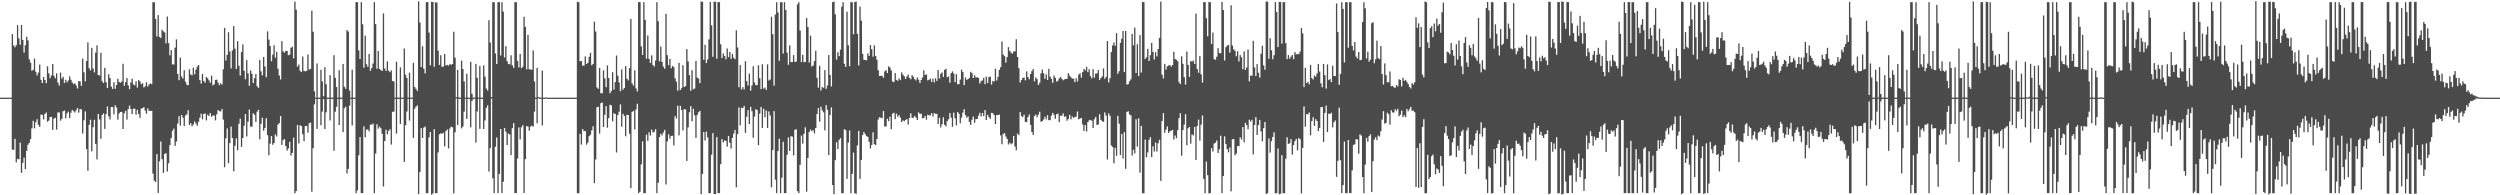 <?xml version="1.0" encoding="UTF-8"?>
<svg xmlns="http://www.w3.org/2000/svg" width="1920" height="150">
  <path d="M0 75.000h1v1.000H0zM1 75.000h1v1.000H1zM2 75.000h1v1.000H2zM3 75.000h1v1.000H3zM4 75.000h1v1.000H4zM5 75.000h1v1.000H5zM6 75.000h1v1.000H6zM7 75.000h1v1.000H7zM8 75.000h1v1.000H8zM9 26.236h1v88.668H9zM10 34.798h1v80.241H10zM11 36.294h1v70.341H11zM12 34.730h1v89.942H12zM13 19.321h1v102.699H13zM14 29.467h1v92.882H14zM15 34.370h1v75.131H15zM16 19.164h1v113.563H16zM17 30.694h1v94.398H17zM18 40.407h1v80.625H18zM19 34.777h1v95.018H19zM20 28.243h1v87.557H20zM21 31.041h1v80.119H21zM22 45.518h1v64.201H22zM23 48.073h1v58.757H23zM24 54.397h1v44.211H24zM25 53.587h1v39.204H25zM26 45.051h1v53.522H26zM27 55.083h1v38.860H27zM28 57.943h1v33.618H28zM29 55.753h1v40.105H29zM30 49.602h1v47.829H30zM31 61.281h1v26.700H31zM32 63.798h1v24.417H32zM33 59.116h1v32.511H33zM34 61.417h1v26.132H34zM35 63.876h1v22.474H35zM36 50.911h1v42.596H36zM37 56.307h1v36.327H37zM38 59.997h1v29.917H38zM39 57.910h1v31.827H39zM40 49.131h1v50.616H40zM41 58.283h1v32.779H41zM42 60.091h1v30.373H42zM43 56.334h1v43.257H43zM44 63.337h1v22.964H44zM45 65.683h1v20.670H45zM46 55.754h1v36.929H46zM47 60.408h1v30.810H47zM48 58.975h1v26.501H48zM49 63.758h1v21.141H49zM50 61.331h1v29.550H50zM51 63.212h1v23.938H51zM52 61.800h1v23.981H52zM53 58.683h1v31.989H53zM54 61.219h1v25.358H54zM55 63.264h1v21.139H55zM56 64.546h1v20.813H56zM57 64.004h1v22.374H57zM58 65.601h1v19.066H58zM59 68.003h1v14.943H59zM60 62.275h1v24.263H60zM61 62.510h1v21.178H61zM62 65.908h1v18.069H62zM63 45.080h1v57.480H63zM64 55.518h1v36.827H64zM65 62.477h1v23.007H65zM66 46.900h1v67.679H66zM67 32.506h1v98.684H67zM68 52.366h1v43.531H68zM69 54.135h1v37.830H69zM70 36.700h1v79.559H70zM71 52.660h1v45.047H71zM72 55.616h1v36.379H72zM73 40.341h1v70.159H73zM74 34.811h1v87.622H74zM75 57.623h1v29.905H75zM76 58.084h1v33.644H76zM77 40.483h1v66.103H77zM78 62.485h1v25.827H78zM79 63.729h1v23.356H79zM80 52.094h1v46.862H80zM81 63.074h1v24.589H81zM82 67.692h1v14.064H82zM83 57.060h1v32.278H83zM84 59.935h1v31.752H84zM85 66.575h1v15.664H85zM86 68.281h1v13.975H86zM87 63.128h1v24.718H87zM88 68.132h1v12.716H88zM89 65.265h1v17.309H89zM90 60.456h1v31.444H90zM91 62.927h1v24.220H91zM92 63.546h1v22.463H92zM93 62.599h1v23.336H93zM94 48.945h1v50.138H94zM95 65.892h1v21.136H95zM96 63.116h1v22.052H96zM97 59.927h1v31.901H97zM98 65.571h1v18.226H98zM99 68.526h1v12.538H99zM100 63.357h1v20.366H100zM101 60.419h1v27.131H101zM102 64.880h1v18.590H102zM103 65.595h1v17.862H103zM104 62.399h1v25.690H104zM105 67.269h1v17.119H105zM106 61.488h1v26.033H106zM107 62.513h1v27.964H107zM108 64.661h1v18.720H108zM109 63.917h1v19.146H109zM110 67.123h1v15.136H110zM111 66.312h1v18.596H111zM112 63.104h1v24.230H112zM113 66.456h1v16.789H113zM114 64.935h1v20.204H114zM115 64.034h1v21.057H115zM116 64.628h1v20.575H116zM117 1.702h1v131.663H117zM118 1.705h1v137.023H118zM119 14.544h1v125.157H119zM120 27.999h1v90.333H120zM121 11.635h1v136.539H121zM122 28.326h1v95.531H122zM123 29.124h1v79.593H123zM124 22.817h1v99.439H124zM125 24.108h1v108.632H125zM126 24.945h1v93.218H126zM127 33.295h1v84.436H127zM128 12.689h1v119.050H128zM129 33.128h1v92.235H129zM130 42.478h1v69.009H130zM131 38.470h1v67.559H131zM132 49.401h1v51.034H132zM133 49.578h1v49.203H133zM134 36.626h1v75.428H134zM135 30.223h1v78.475H135zM136 56.714h1v38.242H136zM137 61.589h1v27.655H137zM138 44.240h1v52.294H138zM139 58.770h1v29.534H139zM140 60.315h1v30.128H140zM141 53.937h1v42.885H141zM142 62.749h1v25.999H142zM143 65.098h1v22.718H143zM144 65.499h1v19.144H144zM145 53.208h1v42.838H145zM146 57.168h1v37.446H146zM147 57.848h1v39.211H147zM148 51.879h1v43.784H148zM149 57.016h1v36.246H149zM150 53.431h1v41.475H150zM151 51.128h1v45.436H151zM152 49.940h1v43.621H152zM153 61.486h1v28.942H153zM154 64.229h1v23.083H154zM155 56.904h1v34.719H155zM156 62.191h1v25.348H156zM157 63.542h1v23.549H157zM158 59.110h1v33.341H158zM159 60.104h1v27.951H159zM160 61.675h1v27.439H160zM161 63.537h1v23.245H161zM162 58.187h1v31.457H162zM163 65.463h1v23.170H163zM164 64.763h1v24.009H164zM165 61.385h1v31.080H165zM166 61.192h1v26.541H166zM167 63.457h1v20.952H167zM168 65.452h1v19.929H168zM169 63.952h1v21.603H169zM170 64.999h1v18.712H170zM171 53.172h1v38.725H171zM172 21.381h1v107.096H172zM173 46.516h1v59.684H173zM174 42.107h1v56.543H174zM175 24.792h1v100.521H175zM176 39.524h1v70.326H176zM177 52.507h1v44.706H177zM178 38.764h1v67.256H178zM179 20.015h1v111.619H179zM180 37.386h1v74.526H180zM181 52.939h1v53.367H181zM182 31.663h1v83.760H182zM183 50.514h1v44.616H183zM184 57.991h1v33.141H184zM185 40.057h1v72.753H185zM186 34.092h1v71.893H186zM187 54.307h1v42.286H187zM188 60.808h1v26.821H188zM189 46.245h1v58.537H189zM190 56.334h1v37.119H190zM191 65.852h1v18.282H191zM192 54.127h1v43.097H192zM193 56.714h1v40.596H193zM194 63.798h1v23.168H194zM195 60.040h1v28.123H195zM196 56.836h1v36.778H196zM197 66.179h1v19.592H197zM198 67.413h1v16.985H198zM199 45.989h1v60.948H199zM200 54.788h1v40.245H200zM201 57.834h1v32.566H201zM202 43.727h1v56.660H202zM203 51.063h1v47.184H203zM204 59.303h1v31.529H204zM205 24.098h1v79.709H205zM206 30.402h1v88.813H206zM207 35.403h1v74.898H207zM208 47.030h1v57.488H208zM209 41.994h1v69.141H209zM210 34.777h1v75.087H210zM211 44.250h1v58.953H211zM212 39.806h1v64.988H212zM213 52.797h1v42.925H213zM214 57.963h1v36.581H214zM215 61.008h1v28.103H215zM216 31.591h1v79.722H216zM217 39.539h1v67.915H217zM218 40.405h1v66.394H218zM219 39.050h1v73.099H219zM220 39.116h1v76.569H220zM221 42.412h1v71.634H221zM222 41.967h1v66.935H222zM223 36.665h1v82.777H223zM224 35.900h1v81.523H224zM225 44.814h1v60.913H225zM226 1.223h1v147.219H226zM227 7.410h1v139.320H227zM228 51.211h1v44.725H228zM229 49.583h1v60.536H229zM230 54.334h1v41.866H230zM231 55.340h1v41.550H231zM232 43.411h1v59.660H232zM233 54.404h1v54.040H233zM234 54.799h1v42.042H234zM235 54.412h1v42.303H235zM236 41.858h1v60.063H236zM237 53.450h1v41.211H237zM238 52.890h1v41.248H238zM239 8.190h1v139.077H239zM240 24.371h1v89.437H240zM241 70.119h1v10.059H241zM242 74.997h1v1.000H242zM243 48.728h1v50.222H243zM244 74.977h1v1.000H244zM245 75.000h1v1.000H245zM246 53.535h1v42.694H246zM247 62.536h1v23.165H247zM248 73.907h1v2.166H248zM249 51.540h1v47.518H249zM250 64.686h1v21.586H250zM251 75.000h1v1.000H251zM252 74.998h1v1.000H252zM253 57.724h1v34.719H253zM254 74.978h1v1.000H254zM255 75.000h1v1.000H255zM256 42.396h1v73.401H256zM257 59.779h1v25.983H257zM258 66.810h1v15.237H258zM259 74.988h1v1.000H259zM260 53.989h1v42.009H260zM261 74.977h1v1.000H261zM262 75.000h1v1.000H262zM263 49.092h1v52.383H263zM264 66.591h1v16.507H264zM265 68.209h1v13.701H265zM266 23.097h1v110.050H266zM267 24.250h1v105.463H267zM268 69.552h1v11.585H268zM269 75.000h1v1.000H269zM270 53.565h1v42.812H270zM271 74.979h1v1.000H271zM272 74.998h1v1.000H272zM273 1.632h1v146.721H273zM274 1.671h1v144.559H274zM275 38.644h1v80.637H275zM276 45.285h1v59.985H276zM277 1.708h1v146.627H277zM278 18.647h1v129.597H278zM279 52.033h1v44.989H279zM280 27.392h1v78.056H280zM281 49.332h1v50.190H281zM282 51.336h1v48.116H282zM283 41.488h1v59.445H283zM284 54.397h1v41.351H284zM285 52.286h1v43.454H285zM286 48.770h1v46.096H286zM287 1.649h1v146.702H287zM288 18.558h1v99.413H288zM289 52.809h1v42.653H289zM290 39.154h1v59.590H290zM291 52.859h1v44.378H291zM292 53.884h1v44.552H292zM293 54.408h1v48.407H293zM294 10.345h1v132.838H294zM295 52.643h1v55.707H295zM296 54.517h1v45.176H296zM297 47.104h1v56.025H297zM298 54.276h1v46.248H298zM299 55.473h1v43.873H299zM300 54.082h1v56.960H300zM301 62.182h1v23.707H301zM302 62.550h1v23.184H302zM303 74.991h1v1.000H303zM304 47.390h1v55.220H304zM305 74.979h1v1.000H305zM306 75.000h1v1.000H306zM307 51.701h1v43.485H307zM308 74.942h1v1.000H308zM309 75.000h1v1.000H309zM310 37.285h1v87.061H310zM311 57.336h1v38.860H311zM312 59.858h1v25.817H312zM313 74.981h1v1.000H313zM314 55.791h1v36.843H314zM315 74.978h1v1.000H315zM316 75.000h1v1.000H316zM317 48.300h1v57.602H317zM318 66.872h1v16.635H318zM319 68.228h1v13.686H319zM320 69.840h1v11.051H320zM321 1.023h1v148.079H321zM322 17.319h1v114.757H322zM323 51.488h1v46.900H323zM324 35.483h1v70.537H324zM325 52.732h1v45.332H325zM326 56.369h1v40.824H326zM327 1.694h1v146.681H327zM328 1.574h1v146.799H328zM329 25.046h1v80.500H329zM330 50.161h1v51.218H330zM331 1.362h1v148.133H331zM332 1.516h1v146.970H332zM333 51.243h1v47.962H333zM334 1.674h1v146.670H334zM335 2.069h1v146.261H335zM336 38.904h1v78.170H336zM337 49.894h1v53.198H337zM338 42.430h1v59.980H338zM339 51.289h1v51.516H339zM340 51.094h1v50.842H340zM341 41.486h1v70.874H341zM342 50.297h1v50.434H342zM343 49.801h1v49.627H343zM344 50.373h1v63.576H344zM345 49.208h1v49.525H345zM346 49.811h1v47.491H346zM347 49.131h1v48.667H347zM348 24.368h1v124.158H348zM349 44.297h1v57.359H349zM350 74.604h1v1.000H350zM351 53.651h1v42.412H351zM352 74.872h1v1.000H352zM353 75.000h1v1.000H353zM354 46.552h1v51.983H354zM355 53.068h1v44.144H355zM356 62.545h1v23.174H356zM357 74.990h1v1.000H357zM358 56.596h1v34.770H358zM359 74.975h1v1.000H359zM360 75.000h1v1.000H360zM361 47.445h1v50.340H361zM362 72.021h1v5.562H362zM363 75.000h1v1.000H363zM364 74.872h1v1.000H364zM365 49.026h1v60.528H365zM366 59.770h1v25.844H366zM367 74.965h1v1.000H367zM368 50.675h1v48.238H368zM369 74.944h1v1.000H369zM370 75.000h1v1.000H370zM371 50.229h1v48.846H371zM372 58.834h1v33.608H372zM373 68.016h1v14.838H373zM374 69.524h1v11.415H374zM375 15.519h1v116.205H375zM376 32.600h1v81.153H376zM377 74.576h1v1.128H377zM378 1.706h1v135.275H378zM379 1.703h1v146.594H379zM380 41.053h1v71.619H380zM381 49.137h1v56.429H381zM382 1.656h1v146.698H382zM383 1.635h1v131.924H383zM384 42.620h1v56.450H384zM385 1.691h1v146.588H385zM386 8.931h1v130.651H386zM387 44.158h1v54.086H387zM388 35.495h1v65.601H388zM389 47.007h1v64.393H389zM390 49.153h1v53.432H390zM391 49.394h1v53.940H391zM392 42.440h1v76.662H392zM393 50.128h1v48.328H393zM394 52.112h1v42.492H394zM395 1.697h1v146.598H395zM396 1.705h1v146.588H396zM397 46.797h1v74.942H397zM398 51.750h1v46.131H398zM399 41.436h1v65.577H399zM400 52.343h1v45.401H400zM401 51.278h1v44.841H401zM402 12.912h1v135.296H402zM403 20.612h1v101.579H403zM404 53.256h1v43.569H404zM405 26.747h1v70.435H405zM406 53.166h1v47.261H406zM407 53.402h1v43.749H407zM408 53.532h1v42.983H408zM409 38.687h1v58.591H409zM410 62.540h1v23.185H410zM411 74.960h1v1.000H411zM412 52.081h1v42.579H412zM413 74.488h1v1.000H413zM414 75.000h1v1.000H414zM415 74.994h1v1.000H415zM416 54.202h1v42.181H416zM417 74.993h1v1.000H417zM418 75.000h1v1.000H418zM419 74.705h1v1.000H419zM420 75.000h1v1.000H420zM421 75.000h1v1.000H421zM422 75.000h1v1.000H422zM423 75.000h1v1.000H423zM424 75.000h1v1.000H424zM425 75.000h1v1.000H425zM426 75.000h1v1.000H426zM427 75.000h1v1.000H427zM428 75.000h1v1.000H428zM429 75.000h1v1.000H429zM430 75.000h1v1.000H430zM431 75.000h1v1.000H431zM432 75.000h1v1.000H432zM433 75.000h1v1.000H433zM434 75.000h1v1.000H434zM435 75.000h1v1.000H435zM436 75.000h1v1.000H436zM437 75.000h1v1.000H437zM438 75.000h1v1.000H438zM439 75.000h1v1.000H439zM440 75.000h1v1.000H440zM441 75.000h1v1.000H441zM442 75.000h1v1.000H442zM443 1.372h1v147.093H443zM444 1.668h1v146.661H444zM445 46.986h1v55.816H445zM446 46.852h1v64.189H446zM447 50.387h1v48.757H447zM448 50.361h1v50.416H448zM449 43.296h1v57.262H449zM450 49.175h1v61.919H450zM451 48.296h1v61.145H451zM452 43.638h1v60.972H452zM453 40.583h1v62.881H453zM454 50.129h1v49.961H454zM455 49.122h1v47.872H455zM456 16.577h1v124.094H456zM457 24.237h1v98.221H457zM458 67.155h1v15.208H458zM459 68.189h1v13.833H459zM460 52.228h1v50.391H460zM461 71.581h1v7.663H461zM462 71.609h1v7.123H462zM463 53.999h1v43.582H463zM464 60.218h1v27.964H464zM465 66.962h1v14.527H465zM466 50.210h1v47.860H466zM467 59.914h1v30.799H467zM468 71.617h1v8.843H468zM469 69.924h1v11.070H469zM470 55.423h1v37.747H470zM471 68.804h1v18.103H471zM472 63.055h1v24.506H472zM473 42.662h1v74.418H473zM474 58.124h1v30.171H474zM475 63.293h1v22.485H475zM476 70.045h1v10.163H476zM477 53.247h1v44.085H477zM478 68.907h1v18.501H478zM479 67.515h1v21.502H479zM480 50.767h1v53.896H480zM481 60.425h1v27.785H481zM482 61.810h1v26.615H482zM483 52.386h1v50.305H483zM484 14.542h1v129.986H484zM485 64.122h1v21.808H485zM486 65.719h1v19.353H486zM487 54.038h1v45.325H487zM488 67.911h1v16.090H488zM489 70.270h1v9.422H489zM490 1.622h1v146.715H490zM491 1.691h1v145.550H491zM492 35.622h1v90.571H492zM493 42.189h1v66.341H493zM494 1.707h1v146.622H494zM495 15.235h1v133.069H495zM496 45.037h1v58.410H496zM497 27.280h1v80.874H497zM498 45.249h1v56.351H498zM499 48.363h1v55.770H499zM500 42.511h1v57.047H500zM501 49.961h1v51.847H501zM502 51.139h1v50.140H502zM503 46.452h1v52.756H503zM504 1.644h1v146.679H504zM505 16.299h1v124.073H505zM506 47.116h1v58.132H506zM507 35.713h1v67.029H507zM508 47.574h1v56.419H508zM509 51.170h1v50.609H509zM510 52.746h1v46.992H510zM511 10.575h1v131.103H511zM512 42.398h1v66.244H512zM513 50.053h1v53.169H513zM514 45.228h1v61.250H514zM515 52.440h1v51.994H515zM516 50.567h1v53.694H516zM517 51.534h1v60.197H517zM518 60.185h1v28.958H518zM519 62.732h1v28.227H519zM520 69.640h1v11.459H520zM521 48.268h1v55.666H521zM522 69.081h1v12.217H522zM523 67.715h1v16.762H523zM524 50.149h1v49.990H524zM525 66.816h1v16.940H525zM526 66.107h1v17.998H526zM527 37.741h1v85.869H527zM528 47.195h1v50.658H528zM529 57.768h1v28.469H529zM530 69.708h1v11.803H530zM531 53.984h1v39.168H531zM532 68.629h1v14.870H532zM533 68.018h1v20.571H533zM534 46.795h1v59.094H534zM535 59.546h1v28.715H535zM536 60.370h1v25.869H536zM537 63.897h1v21.246H537zM538 1.059h1v148.036H538zM539 1.464h1v132.152H539zM540 45.905h1v55.421H540zM541 34.393h1v73.522H541zM542 48.454h1v52.689H542zM543 45.665h1v59.829H543zM544 30.280h1v118.118H544zM545 1.515h1v146.834H545zM546 19.430h1v99.406H546zM547 43.641h1v58.536H547zM548 1.277h1v147.710H548zM549 1.329h1v147.769H549zM550 45.039h1v60.211H550zM551 1.542h1v146.745H551zM552 1.680h1v146.645H552zM553 33.977h1v92.120H553zM554 44.582h1v62.217H554zM555 41.078h1v68.278H555zM556 43.004h1v64.802H556zM557 45.524h1v62.737H557zM558 37.228h1v75.428H558zM559 43.805h1v60.664H559zM560 39.867h1v69.801H560zM561 45.200h1v68.944H561zM562 41.406h1v64.469H562zM563 44.365h1v58.238H563zM564 45.451h1v54.364H564zM565 23.224h1v120.592H565zM566 36.464h1v66.513H566zM567 67.014h1v15.524H567zM568 50.009h1v46.237H568zM569 68.705h1v14.062H569zM570 66.908h1v16.103H570zM571 68.637h1v12.717H571zM572 47.012h1v55.045H572zM573 62.329h1v27.309H573zM574 65.648h1v18.942H574zM575 56.546h1v38.700H575zM576 69.648h1v12.421H576zM577 65.690h1v19.724H577zM578 50.827h1v54.947H578zM579 63.293h1v26.281H579zM580 65.359h1v18.446H580zM581 65.377h1v19.199H581zM582 50.161h1v61.400H582zM583 60.043h1v27.256H583zM584 68.449h1v13.697H584zM585 49.406h1v48.857H585zM586 68.083h1v15.544H586zM587 67.159h1v22.905H587zM588 69.129h1v15.734H588zM589 49.427h1v48.867H589zM590 61.830h1v23.794H590zM591 61.069h1v27.615H591zM592 12.867h1v130.947H592zM593 26.284h1v88.999H593zM594 65.811h1v19.561H594zM595 11.170h1v126.803H595zM596 1.702h1v146.605H596zM597 9.586h1v106.447H597zM598 46.699h1v59.828H598zM599 1.686h1v146.672H599zM600 1.681h1v134.786H600zM601 41.098h1v67.821H601zM602 1.692h1v146.617H602zM603 7.695h1v140.599H603zM604 40.376h1v78.520H604zM605 49.778h1v55.741H605zM606 34.923h1v81.064H606zM607 47.652h1v56.924H607zM608 47.675h1v57.242H608zM609 42.287h1v77.098H609zM610 47.600h1v52.103H610zM611 47.279h1v51.946H611zM612 3.317h1v143.538H612zM613 1.697h1v146.603H613zM614 23.483h1v103.091H614zM615 47.671h1v56.435H615zM616 42.013h1v68.267H616zM617 47.771h1v55.006H617zM618 47.558h1v50.257H618zM619 13.895h1v133.314H619zM620 20.725h1v100.576H620zM621 48.012h1v53.298H621zM622 27.371h1v72.116H622zM623 51.026h1v49.699H623zM624 50.260h1v49.714H624zM625 46.886h1v55.568H625zM626 38.971h1v59.329H626zM627 59.821h1v27.748H627zM628 67.314h1v15.665H628zM629 50.521h1v42.876H629zM630 69.464h1v12.434H630zM631 66.877h1v17.853H631zM632 67.507h1v18.773H632zM633 53.837h1v46.317H633zM634 68.228h1v12.496H634zM635 65.680h1v18.630H635zM636 42.276h1v76.844H636zM637 57.558h1v30.809H637zM638 66.405h1v16.098H638zM639 1.662h1v140.412H639zM640 1.237h1v147.861H640zM641 11.057h1v111.915H641zM642 45.796h1v63.453H642zM643 40.086h1v74.358H643zM644 43.086h1v64.337H644zM645 38.165h1v67.943H645zM646 5.099h1v143.306H646zM647 1.686h1v146.618H647zM648 48.998h1v50.254H648zM649 51.393h1v48.475H649zM650 8.962h1v128.391H650zM651 34.731h1v74.732H651zM652 50.830h1v49.374H652zM653 1.616h1v146.805H653zM654 1.681h1v131.859H654zM655 26.297h1v90.924H655zM656 1.607h1v146.759H656zM657 1.184h1v147.649H657zM658 25.993h1v85.742H658zM659 50.214h1v50.328H659zM660 5.056h1v132.278H660zM661 15.812h1v106.966H661zM662 41.322h1v62.367H662zM663 45.853h1v55.509H663zM664 46.086h1v56.968H664zM665 46.343h1v58.263H665zM666 40.993h1v64.115H666zM667 42.942h1v65.967H667zM668 34.620h1v79.396H668zM669 37.828h1v73.476H669zM670 43.496h1v58.121H670zM671 34.805h1v75.949H671zM672 42.951h1v68.517H672zM673 45.828h1v60.896H673zM674 53.922h1v37.802H674zM675 58.311h1v31.720H675zM676 58.188h1v32.221H676zM677 58.267h1v32.501H677zM678 59.723h1v25.529H678zM679 54.830h1v42.318H679zM680 53.876h1v43.269H680zM681 56.065h1v35.137H681zM682 51.011h1v42.079H682zM683 51.862h1v37.803H683zM684 54.083h1v45.167H684zM685 62.561h1v24.806H685zM686 63.086h1v23.516H686zM687 56.072h1v35.488H687zM688 61.267h1v26.021H688zM689 62.061h1v27.580H689zM690 60.163h1v28.234H690zM691 61.495h1v28.842H691zM692 55.604h1v38.146H692zM693 57.396h1v35.088H693zM694 58.602h1v34.530H694zM695 60.659h1v31.502H695zM696 58.753h1v32.706H696zM697 57.287h1v38.282H697zM698 59.920h1v30.716H698zM699 60.911h1v26.127H699zM700 57.688h1v32.761H700zM701 58.991h1v31.430H701zM702 60.789h1v28.224H702zM703 61.740h1v28.594H703zM704 59.489h1v32.735H704zM705 61.235h1v25.080H705zM706 63.695h1v23.706H706zM707 61.427h1v25.983H707zM708 59.516h1v31.289H708zM709 54.023h1v36.710H709zM710 57.597h1v31.494H710zM711 57.138h1v34.825H711zM712 61.764h1v26.362H712zM713 61.324h1v27.325H713zM714 60.350h1v28.217H714zM715 62.879h1v23.995H715zM716 60.383h1v29.053H716zM717 63.280h1v23.546H717zM718 60.092h1v27.335H718zM719 62.101h1v25.359H719zM720 53.805h1v41.525H720zM721 60.332h1v30.124H721zM722 56.739h1v41.165H722zM723 55.577h1v39.926H723zM724 59.093h1v30.954H724zM725 53.652h1v42.171H725zM726 52.775h1v44.227H726zM727 59.320h1v33.693H727zM728 58.724h1v32.907H728zM729 63.474h1v23.325H729zM730 56.126h1v34.256H730zM731 54.790h1v42.608H731zM732 56.498h1v29.963H732zM733 63.106h1v27.717H733zM734 56.999h1v39.308H734zM735 64.707h1v21.350H735zM736 64.581h1v22.803H736zM737 61.124h1v33.583H737zM738 53.510h1v36.810H738zM739 55.333h1v31.135H739zM740 65.364h1v18.480H740zM741 59.450h1v28.988H741zM742 61.386h1v28.999H742zM743 60.668h1v28.791H743zM744 59.740h1v33.883H744zM745 55.150h1v40.764H745zM746 56.193h1v35.786H746zM747 59.901h1v29.571H747zM748 57.822h1v36.459H748zM749 59.447h1v32.060H749zM750 59.353h1v32.065H750zM751 59.882h1v28.981H751zM752 64.083h1v22.557H752zM753 62.365h1v27.068H753zM754 61.722h1v25.105H754zM755 59.739h1v29.504H755zM756 64.663h1v19.844H756zM757 58.899h1v33.279H757zM758 63.743h1v24.494H758zM759 59.214h1v30.789H759zM760 58.789h1v32.467H760zM761 64.988h1v21.697H761zM762 62.139h1v24.807H762zM763 62.621h1v25.802H763zM764 52.688h1v42.582H764zM765 61.851h1v26.477H765zM766 59.055h1v29.353H766zM767 53.650h1v34.379H767zM768 51.636h1v52.359H768zM769 31.789h1v79.015H769zM770 41.902h1v60.932H770zM771 43.163h1v59.106H771zM772 48.100h1v56.741H772zM773 43.796h1v62.916H773zM774 36.205h1v74.737H774zM775 39.192h1v70.357H775zM776 40.397h1v70.457H776zM777 41.267h1v68.775H777zM778 39.530h1v64.861H778zM779 39.441h1v73.122H779zM780 30.090h1v85.389H780zM781 43.773h1v58.802H781zM782 52.325h1v51.522H782zM783 63.333h1v22.753H783zM784 61.486h1v27.552H784zM785 59.833h1v30.091H785zM786 59.520h1v28.470H786zM787 61.685h1v31.942H787zM788 54.779h1v38.979H788zM789 59.161h1v30.674H789zM790 60.853h1v27.085H790zM791 56.844h1v39.035H791zM792 54.645h1v46.747H792zM793 52.983h1v50.654H793zM794 62.423h1v26.596H794zM795 59.451h1v28.564H795zM796 60.828h1v29.165H796zM797 65.305h1v22.685H797zM798 63.492h1v22.315H798zM799 56.320h1v37.160H799zM800 53.384h1v39.624H800zM801 56.284h1v35.524H801zM802 60.519h1v29.206H802zM803 57.099h1v34.572H803zM804 61.434h1v27.021H804zM805 52.862h1v39.425H805zM806 58.835h1v33.455H806zM807 60.570h1v28.271H807zM808 63.643h1v23.038H808zM809 58.062h1v30.107H809zM810 59.732h1v31.456H810zM811 62.637h1v25.125H811zM812 62.009h1v25.239H812zM813 60.227h1v33.591H813zM814 59.213h1v29.676H814zM815 60.512h1v28.426H815zM816 61.629h1v25.397H816zM817 60.966h1v28.755H817zM818 60.686h1v28.692H818zM819 60.446h1v32.266H819zM820 56.241h1v35.165H820zM821 58.107h1v30.100H821zM822 59.370h1v32.340H822zM823 60.299h1v29.178H823zM824 60.466h1v30.120H824zM825 63.068h1v26.786H825zM826 60.047h1v29.475H826zM827 62.574h1v23.019H827zM828 57.286h1v34.379H828zM829 56.326h1v34.764H829zM830 59.655h1v30.915H830zM831 55.404h1v40.263H831zM832 52.881h1v47.752H832zM833 54.114h1v41.918H833zM834 51.264h1v49.743H834zM835 55.442h1v38.344H835zM836 53.170h1v39.246H836zM837 58.452h1v33.586H837zM838 60.180h1v32.546H838zM839 53.171h1v45.187H839zM840 59.631h1v31.943H840zM841 56.475h1v33.327H841zM842 56.310h1v39.671H842zM843 53.826h1v41.709H843zM844 61.439h1v26.217H844zM845 59.923h1v32.152H845zM846 58.708h1v34.380H846zM847 52.594h1v41.045H847zM848 60.540h1v25.773H848zM849 59.021h1v29.783H849zM850 31.491h1v91.052H850zM851 63.270h1v23.812H851zM852 60.034h1v28.915H852zM853 39.997h1v71.778H853zM854 34.857h1v77.966H854zM855 32.573h1v92.788H855zM856 35.186h1v78.397H856zM857 25.517h1v94.092H857zM858 56.619h1v32.349H858zM859 54.705h1v40.256H859zM860 32.900h1v86.174H860zM861 29.814h1v73.078H861zM862 23.859h1v97.886H862zM863 55.346h1v46.206H863zM864 23.814h1v105.803H864zM865 64.991h1v20.991H865zM866 64.586h1v20.797H866zM867 62.405h1v25.478H867zM868 60.909h1v27.731H868zM869 26.085h1v93.429H869zM870 34.814h1v80.173H870zM871 21.159h1v96.666H871zM872 56.085h1v35.473H872zM873 33.988h1v78.642H873zM874 58.446h1v32.426H874zM875 26.968h1v105.610H875zM876 55.690h1v41.001H876zM877 1.416h1v146.992H877zM878 1.684h1v146.700H878zM879 45.350h1v61.848H879zM880 43.976h1v76.795H880zM881 37.496h1v79.533H881zM882 46.846h1v60.543H882zM883 42.345h1v62.953H883zM884 32.948h1v87.723H884zM885 39.901h1v72.485H885zM886 45.736h1v70.606H886zM887 40.153h1v69.314H887zM888 43.302h1v73.097H888zM889 37.634h1v72.367H889zM890 29.060h1v78.284H890zM891 1.246h1v137.713H891zM892 57.304h1v35.656H892zM893 60.204h1v26.752H893zM894 49.063h1v52.884H894zM895 53.439h1v46.089H895zM896 50.905h1v46.197H896zM897 50.266h1v51.850H897zM898 50.038h1v50.773H898zM899 51.190h1v49.233H899zM900 49.965h1v49.785H900zM901 39.732h1v67.421H901zM902 45.240h1v58.791H902zM903 45.903h1v60.299H903zM904 46.978h1v53.025H904zM905 63.072h1v27.758H905zM906 64.585h1v22.376H906zM907 43.235h1v76.316H907zM908 48.988h1v50.855H908zM909 59.230h1v36.583H909zM910 64.941h1v22.798H910zM911 39.501h1v72.058H911zM912 49.857h1v48.640H912zM913 58.972h1v38.495H913zM914 46.905h1v63.419H914zM915 47.341h1v55.859H915zM916 46.499h1v57.557H916zM917 49.105h1v48.357H917zM918 10.450h1v112.422H918zM919 52.960h1v43.769H919zM920 55.857h1v35.989H920zM921 42.882h1v65.139H921zM922 57.077h1v38.634H922zM923 63.377h1v25.378H923zM924 1.636h1v135.783H924zM925 1.627h1v146.735H925zM926 13.935h1v110.116H926zM927 27.894h1v106.675H927zM928 1.608h1v146.906H928zM929 1.706h1v146.591H929zM930 33.791h1v79.978H930zM931 25.018h1v91.384H931zM932 45.347h1v64.913H932zM933 46.051h1v63.592H933zM934 43.548h1v64.319H934zM935 36.977h1v80.535H935zM936 40.760h1v73.857H936zM937 40.898h1v63.277H937zM938 1.544h1v146.785H938zM939 7.721h1v127.481H939zM940 46.430h1v58.337H940zM941 36.246h1v74.409H941zM942 34.991h1v79.534H942zM943 34.456h1v82.536H943zM944 40.374h1v72.871H944zM945 4.050h1v142.916H945zM946 34.989h1v72.017H946zM947 37.887h1v68.920H947zM948 39.027h1v80.287H948zM949 43.232h1v74.708H949zM950 39.389h1v72.737H950zM951 47.183h1v65.165H951zM952 42.330h1v63.152H952zM953 44.020h1v63.133H953zM954 53.169h1v44.422H954zM955 39.463h1v69.804H955zM956 53.598h1v40.762H956zM957 51.876h1v44.226H957zM958 38.007h1v61.272H958zM959 62.472h1v29.491H959zM960 57.935h1v35.478H960zM961 58.197h1v33.830H961zM962 31.402h1v87.179H962zM963 51.758h1v44.235H963zM964 58.367h1v31.580H964zM965 49.210h1v54.423H965zM966 55.847h1v40.228H966zM967 59.577h1v32.507H967zM968 41.251h1v59.709H968zM969 35.107h1v73.440H969zM970 50.212h1v48.195H970zM971 53.567h1v40.152H971zM972 1.062h1v147.886H972zM973 1.338h1v147.001H973zM974 45.168h1v61.160H974zM975 29.334h1v87.899H975zM976 38.644h1v69.772H976zM977 45.515h1v59.650H977zM978 42.452h1v59.196H978zM979 1.579h1v146.929H979zM980 9.266h1v139.058H980zM981 36.136h1v77.944H981zM982 1.431h1v147.777H982zM983 1.470h1v147.311H983zM984 33.532h1v85.662H984zM985 1.686h1v146.766H985zM986 1.649h1v146.741H986zM987 33.129h1v88.781H987zM988 45.417h1v60.000H988zM989 42.326h1v68.194H989zM990 45.128h1v64.830H990zM991 43.455h1v63.422H991zM992 42.239h1v76.442H992zM993 45.441h1v65.943H993zM994 40.027h1v68.340H994zM995 41.809h1v64.896H995zM996 41.354h1v74.081H996zM997 41.699h1v64.249H997zM998 39.594h1v67.421H998zM999 21.562h1v126.948H999zM1000 25.635h1v87.915H1000zM1001 66.859h1v14.857H1001zM1002 52.051h1v45.264H1002zM1003 63.786h1v23.809H1003zM1004 62.841h1v24.994H1004zM1005 64.787h1v21.657H1005zM1006 49.806h1v54.105H1006zM1007 59.902h1v33.118H1007zM1008 61.038h1v28.963H1008zM1009 57.935h1v38.767H1009zM1010 58.895h1v32.617H1010zM1011 56.407h1v36.535H1011zM1012 49.081h1v51.577H1012zM1013 54.953h1v43.293H1013zM1014 64.061h1v18.270H1014zM1015 67.003h1v15.145H1015zM1016 49.107h1v59.865H1016zM1017 57.732h1v28.939H1017zM1018 68.029h1v13.056H1018zM1019 49.448h1v51.994H1019zM1020 61.477h1v25.816H1020zM1021 60.618h1v26.897H1021zM1022 63.103h1v23.546H1022zM1023 50.472h1v47.324H1023zM1024 58.420h1v35.489H1024zM1025 58.385h1v34.111H1025zM1026 2.682h1v133.145H1026zM1027 24.620h1v98.874H1027zM1028 65.188h1v17.509H1028zM1029 56.804h1v66.276H1029zM1030 1.693h1v146.607H1030zM1031 6.803h1v135.328H1031zM1032 47.910h1v60.779H1032zM1033 1.671h1v146.699H1033zM1034 1.680h1v146.623H1034zM1035 36.632h1v70.889H1035zM1036 1.705h1v146.474H1036zM1037 1.687h1v146.640H1037zM1038 35.159h1v95.705H1038zM1039 38.701h1v72.610H1039zM1040 32.267h1v78.504H1040zM1041 43.470h1v63.446H1041zM1042 44.825h1v62.290H1042zM1043 39.952h1v78.152H1043zM1044 46.115h1v57.037H1044zM1045 46.040h1v58.088H1045zM1046 16.934h1v119.063H1046zM1047 1.687h1v146.707H1047zM1048 6.345h1v120.076H1048zM1049 44.951h1v60.940H1049zM1050 39.698h1v69.109H1050zM1051 47.318h1v57.223H1051zM1052 45.723h1v57.464H1052zM1053 17.822h1v129.687H1053zM1054 17.080h1v106.714H1054zM1055 48.609h1v58.585H1055zM1056 45.554h1v59.881H1056zM1057 31.185h1v76.419H1057zM1058 44.711h1v59.386H1058zM1059 45.469h1v59.365H1059zM1060 35.307h1v65.466H1060zM1061 56.844h1v34.950H1061zM1062 64.854h1v20.526H1062zM1063 48.693h1v46.268H1063zM1064 57.714h1v36.673H1064zM1065 63.129h1v23.390H1065zM1066 63.201h1v24.527H1066zM1067 54.872h1v40.891H1067zM1068 66.177h1v18.496H1068zM1069 66.016h1v20.331H1069zM1070 66.957h1v19.573H1070zM1071 67.463h1v16.401H1071zM1072 65.318h1v19.858H1072zM1073 66.364h1v17.159H1073zM1074 60.872h1v28.405H1074zM1075 61.458h1v26.613H1075zM1076 66.407h1v18.531H1076zM1077 59.701h1v30.261H1077zM1078 62.089h1v26.441H1078zM1079 61.262h1v28.765H1079zM1080 62.894h1v20.693H1080zM1081 64.503h1v20.943H1081zM1082 66.853h1v17.006H1082zM1083 67.943h1v14.155H1083zM1084 63.918h1v21.165H1084zM1085 64.895h1v20.075H1085zM1086 63.203h1v22.996H1086zM1087 13.236h1v130.306H1087zM1088 21.371h1v92.309H1088zM1089 17.907h1v126.374H1089zM1090 36.182h1v73.831H1090zM1091 20.810h1v122.840H1091zM1092 57.418h1v40.049H1092zM1093 59.458h1v32.100H1093zM1094 1.177h1v147.236H1094zM1095 1.683h1v146.689H1095zM1096 32.568h1v86.395H1096zM1097 36.862h1v100.699H1097zM1098 21.626h1v114.329H1098zM1099 20.169h1v99.832H1099zM1100 28.538h1v90.214H1100zM1101 18.066h1v108.139H1101zM1102 24.036h1v109.828H1102zM1103 14.321h1v115.073H1103zM1104 19.649h1v110.595H1104zM1105 18.426h1v114.395H1105zM1106 25.119h1v94.787H1106zM1107 9.400h1v117.918H1107zM1108 2.012h1v141.032H1108zM1109 48.592h1v53.622H1109zM1110 48.455h1v48.459H1110zM1111 39.673h1v64.508H1111zM1112 40.246h1v66.672H1112zM1113 41.725h1v78.017H1113zM1114 32.956h1v86.392H1114zM1115 38.473h1v70.856H1115zM1116 42.779h1v63.304H1116zM1117 50.261h1v46.828H1117zM1118 33.999h1v86.575H1118zM1119 45.795h1v66.213H1119zM1120 31.109h1v84.558H1120zM1121 42.955h1v61.428H1121zM1122 50.944h1v50.188H1122zM1123 56.990h1v42.716H1123zM1124 32.987h1v90.970H1124zM1125 28.497h1v105.134H1125zM1126 47.947h1v52.247H1126zM1127 51.313h1v46.597H1127zM1128 34.749h1v79.704H1128zM1129 36.723h1v74.284H1129zM1130 42.462h1v76.617H1130zM1131 33.852h1v78.269H1131zM1132 43.301h1v64.519H1132zM1133 44.749h1v57.680H1133zM1134 46.661h1v53.472H1134zM1135 13.755h1v115.960H1135zM1136 48.835h1v53.955H1136zM1137 55.615h1v38.244H1137zM1138 46.308h1v58.628H1138zM1139 52.819h1v45.614H1139zM1140 53.831h1v44.194H1140zM1141 6.145h1v131.609H1141zM1142 1.550h1v146.790H1142zM1143 7.936h1v119.884H1143zM1144 29.506h1v99.325H1144zM1145 1.625h1v146.964H1145zM1146 1.699h1v146.597H1146zM1147 37.310h1v77.195H1147zM1148 18.671h1v107.039H1148zM1149 25.937h1v87.715H1149zM1150 35.133h1v75.352H1150zM1151 42.639h1v64.908H1151zM1152 22.339h1v121.216H1152zM1153 34.645h1v83.189H1153zM1154 33.612h1v80.120H1154zM1155 1.546h1v146.850H1155zM1156 1.696h1v140.488H1156zM1157 29.820h1v81.963H1157zM1158 18.120h1v105.231H1158zM1159 21.920h1v113.677H1159zM1160 37.216h1v77.479H1160zM1161 37.863h1v75.867H1161zM1162 2.389h1v146.046H1162zM1163 37.114h1v82.487H1163zM1164 41.750h1v66.308H1164zM1165 39.383h1v71.111H1165zM1166 36.482h1v73.804H1166zM1167 37.127h1v74.861H1167zM1168 35.604h1v79.730H1168zM1169 36.689h1v83.382H1169zM1170 45.619h1v56.155H1170zM1171 52.809h1v49.878H1171zM1172 26.736h1v95.115H1172zM1173 42.962h1v66.214H1173zM1174 43.947h1v61.385H1174zM1175 28.064h1v79.529H1175zM1176 46.716h1v55.753H1176zM1177 53.168h1v46.257H1177zM1178 54.778h1v39.786H1178zM1179 27.894h1v95.351H1179zM1180 46.921h1v51.251H1180zM1181 54.367h1v42.284H1181zM1182 44.113h1v59.407H1182zM1183 47.104h1v54.114H1183zM1184 42.810h1v61.461H1184zM1185 44.752h1v61.241H1185zM1186 43.999h1v59.179H1186zM1187 46.514h1v56.357H1187zM1188 49.993h1v50.056H1188zM1189 1.328h1v147.829H1189zM1190 1.377h1v147.136H1190zM1191 36.522h1v72.595H1191zM1192 29.893h1v86.622H1192zM1193 32.742h1v77.454H1193zM1194 37.259h1v77.289H1194zM1195 42.076h1v63.312H1195zM1196 1.558h1v146.994H1196zM1197 1.642h1v146.672H1197zM1198 33.005h1v80.989H1198zM1199 1.150h1v148.223H1199zM1200 1.405h1v147.411H1200zM1201 17.331h1v98.377H1201zM1202 22.108h1v117.334H1202zM1203 1.476h1v146.891H1203zM1204 1.693h1v146.596H1204zM1205 27.364h1v107.503H1205zM1206 8.759h1v125.850H1206zM1207 17.982h1v130.316H1207zM1208 25.388h1v97.093H1208zM1209 31.664h1v93.518H1209zM1210 32.201h1v107.391H1210zM1211 19.728h1v109.104H1211zM1212 27.564h1v90.423H1212zM1213 12.210h1v123.773H1213zM1214 25.371h1v105.294H1214zM1215 33.553h1v88.094H1215zM1216 16.747h1v129.896H1216zM1217 25.439h1v111.957H1217zM1218 43.234h1v60.839H1218zM1219 37.078h1v77.512H1219zM1220 40.118h1v69.787H1220zM1221 46.753h1v54.032H1221zM1222 46.095h1v58.414H1222zM1223 42.038h1v69.816H1223zM1224 39.102h1v65.797H1224zM1225 47.997h1v59.577H1225zM1226 42.106h1v63.785H1226zM1227 36.710h1v69.176H1227zM1228 41.600h1v59.648H1228zM1229 50.788h1v46.396H1229zM1230 43.091h1v64.150H1230zM1231 55.267h1v40.584H1231zM1232 58.508h1v36.160H1232zM1233 30.938h1v85.725H1233zM1234 46.748h1v52.871H1234zM1235 55.508h1v47.261H1235zM1236 46.636h1v56.237H1236zM1237 51.004h1v49.105H1237zM1238 42.201h1v58.948H1238zM1239 46.453h1v53.670H1239zM1240 47.323h1v57.570H1240zM1241 50.654h1v47.825H1241zM1242 52.552h1v43.208H1242zM1243 16.701h1v118.613H1243zM1244 25.934h1v102.052H1244zM1245 58.663h1v33.480H1245zM1246 49.735h1v42.521H1246zM1247 1.687h1v146.632H1247zM1248 9.948h1v138.255H1248zM1249 43.384h1v70.109H1249zM1250 1.576h1v146.813H1250zM1251 1.652h1v146.654H1251zM1252 33.022h1v75.120H1252zM1253 1.709h1v146.657H1253zM1254 1.669h1v146.637H1254zM1255 9.762h1v121.155H1255zM1256 43.247h1v71.357H1256zM1257 8.407h1v139.932H1257zM1258 21.302h1v100.925H1258zM1259 25.498h1v100.027H1259zM1260 18.986h1v116.826H1260zM1261 14.686h1v133.136H1261zM1262 23.307h1v90.929H1262zM1263 37.999h1v74.907H1263zM1264 1.672h1v146.665H1264zM1265 1.701h1v146.600H1265zM1266 29.996h1v86.243H1266zM1267 21.351h1v111.251H1267zM1268 27.200h1v104.384H1268zM1269 41.452h1v78.027H1269zM1270 19.038h1v128.766H1270zM1271 6.271h1v138.028H1271zM1272 31.235h1v84.696H1272zM1273 43.612h1v64.083H1273zM1274 21.981h1v92.339H1274zM1275 35.536h1v72.186H1275zM1276 39.265h1v72.850H1276zM1277 29.700h1v79.839H1277zM1278 43.668h1v63.458H1278zM1279 46.452h1v54.028H1279zM1280 47.283h1v51.259H1280zM1281 38.613h1v64.630H1281zM1282 52.283h1v45.570H1282zM1283 54.163h1v42.118H1283zM1284 49.196h1v50.892H1284zM1285 54.575h1v40.738H1285zM1286 61.900h1v27.589H1286zM1287 37.082h1v77.405H1287zM1288 42.995h1v61.202H1288zM1289 53.936h1v47.058H1289zM1290 60.250h1v28.674H1290zM1291 1.271h1v147.851H1291zM1292 1.416h1v146.932H1292zM1293 37.787h1v79.601H1293zM1294 24.621h1v100.461H1294zM1295 35.928h1v85.819H1295zM1296 37.066h1v72.798H1296zM1297 19.968h1v106.490H1297zM1298 1.695h1v146.741H1298zM1299 14.886h1v95.938H1299zM1300 42.099h1v61.844H1300zM1301 3.667h1v132.294H1301zM1302 28.692h1v83.338H1302zM1303 45.637h1v61.634H1303zM1304 1.572h1v146.800H1304zM1305 1.667h1v146.690H1305zM1306 24.894h1v96.555H1306zM1307 38.939h1v73.430H1307zM1308 1.264h1v147.601H1308zM1309 15.390h1v132.993H1309zM1310 36.003h1v74.058H1310zM1311 1.695h1v146.604H1311zM1312 11.689h1v129.275H1312zM1313 41.317h1v67.635H1313zM1314 40.264h1v74.338H1314zM1315 37.553h1v80.281H1315zM1316 41.669h1v70.566H1316zM1317 41.210h1v70.084H1317zM1318 28.748h1v90.321H1318zM1319 28.653h1v89.618H1319zM1320 37.530h1v94.106H1320zM1321 29.212h1v90.976H1321zM1322 24.727h1v91.048H1322zM1323 31.117h1v88.000H1323zM1324 31.006h1v80.313H1324zM1325 44.170h1v54.496H1325zM1326 49.977h1v45.246H1326zM1327 49.869h1v44.120H1327zM1328 49.972h1v50.752H1328zM1329 47.773h1v54.206H1329zM1330 54.724h1v40.884H1330zM1331 52.908h1v48.865H1331zM1332 45.198h1v57.560H1332zM1333 41.088h1v67.149H1333zM1334 41.485h1v65.737H1334zM1335 33.370h1v91.111H1335zM1336 46.237h1v62.062H1336zM1337 42.822h1v65.870H1337zM1338 36.110h1v73.200H1338zM1339 50.397h1v51.953H1339zM1340 53.927h1v41.690H1340zM1341 59.685h1v34.946H1341zM1342 46.927h1v57.568H1342zM1343 54.341h1v42.805H1343zM1344 51.648h1v46.723H1344zM1345 41.107h1v65.989H1345zM1346 47.297h1v56.543H1346zM1347 52.650h1v48.313H1347zM1348 51.370h1v55.176H1348zM1349 44.328h1v63.498H1349zM1350 39.174h1v62.616H1350zM1351 49.908h1v51.139H1351zM1352 49.582h1v48.610H1352zM1353 48.893h1v52.426H1353zM1354 47.368h1v52.341H1354zM1355 50.394h1v53.198H1355zM1356 52.021h1v47.278H1356zM1357 56.262h1v41.205H1357zM1358 57.095h1v39.134H1358zM1359 47.555h1v50.344H1359zM1360 49.370h1v55.728H1360zM1361 43.069h1v66.368H1361zM1362 45.847h1v55.167H1362zM1363 39.538h1v69.643H1363zM1364 42.804h1v66.120H1364zM1365 46.047h1v61.345H1365zM1366 55.837h1v42.588H1366zM1367 54.422h1v39.107H1367zM1368 50.918h1v44.259H1368zM1369 49.161h1v52.923H1369zM1370 45.974h1v59.891H1370zM1371 46.761h1v56.680H1371zM1372 51.268h1v46.371H1372zM1373 48.841h1v54.646H1373zM1374 42.908h1v55.932H1374zM1375 47.975h1v46.367H1375zM1376 47.611h1v57.123H1376zM1377 44.638h1v63.918H1377zM1378 46.310h1v55.729H1378zM1379 51.894h1v47.778H1379zM1380 49.130h1v48.599H1380zM1381 43.849h1v57.414H1381zM1382 49.292h1v55.244H1382zM1383 44.194h1v64.988H1383zM1384 53.325h1v43.608H1384zM1385 44.145h1v55.904H1385zM1386 32.151h1v89.535H1386zM1387 40.701h1v70.619H1387zM1388 47.665h1v53.351H1388zM1389 34.912h1v78.937H1389zM1390 42.733h1v56.686H1390zM1391 44.620h1v58.086H1391zM1392 46.739h1v57.685H1392zM1393 49.469h1v50.114H1393zM1394 50.242h1v47.877H1394zM1395 51.200h1v49.539H1395zM1396 50.291h1v54.949H1396zM1397 51.791h1v53.104H1397zM1398 50.908h1v50.380H1398zM1399 42.098h1v64.469H1399zM1400 45.225h1v63.779H1400zM1401 46.093h1v60.685H1401zM1402 41.543h1v65.245H1402zM1403 36.686h1v70.507H1403zM1404 45.069h1v58.717H1404zM1405 49.683h1v46.138H1405zM1406 49.962h1v52.650H1406zM1407 49.324h1v47.184H1407zM1408 50.416h1v48.864H1408zM1409 50.292h1v48.855H1409zM1410 48.186h1v57.098H1410zM1411 43.788h1v57.730H1411zM1412 47.296h1v57.225H1412zM1413 45.104h1v63.081H1413zM1414 38.146h1v69.720H1414zM1415 40.098h1v69.155H1415zM1416 36.044h1v74.815H1416zM1417 33.751h1v81.546H1417zM1418 26.906h1v94.846H1418zM1419 32.203h1v87.474H1419zM1420 1.457h1v147.040H1420zM1421 13.392h1v134.952H1421zM1422 50.587h1v46.813H1422zM1423 49.573h1v60.545H1423zM1424 54.334h1v41.866H1424zM1425 55.838h1v41.052H1425zM1426 43.411h1v65.033H1426zM1427 54.404h1v42.510H1427zM1428 54.799h1v42.042H1428zM1429 54.412h1v42.303H1429zM1430 41.858h1v60.063H1430zM1431 53.450h1v41.211H1431zM1432 52.890h1v41.248H1432zM1433 15.985h1v126.612H1433zM1434 24.377h1v89.423H1434zM1435 72.894h1v5.004H1435zM1436 48.728h1v50.222H1436zM1437 59.614h1v32.887H1437zM1438 74.984h1v1.000H1438zM1439 75.000h1v1.000H1439zM1440 53.535h1v42.694H1440zM1441 62.536h1v23.165H1441zM1442 74.864h1v1.000H1442zM1443 51.540h1v47.518H1443zM1444 72.205h1v5.663H1444zM1445 75.000h1v1.000H1445zM1446 74.968h1v1.000H1446zM1447 57.724h1v34.719H1447zM1448 74.978h1v1.000H1448zM1449 75.000h1v1.000H1449zM1450 42.396h1v73.401H1450zM1451 59.779h1v25.877H1451zM1452 66.810h1v14.176H1452zM1453 53.989h1v42.009H1453zM1454 57.378h1v33.128H1454zM1455 74.985h1v1.000H1455zM1456 74.985h1v1.000H1456zM1457 49.092h1v52.383H1457zM1458 67.654h1v15.210H1458zM1459 68.209h1v13.701H1459zM1460 23.097h1v110.050H1460zM1461 24.250h1v89.624H1461zM1462 70.223h1v9.834H1462zM1463 74.998h1v1.000H1463zM1464 53.565h1v42.812H1464zM1465 74.979h1v1.000H1465zM1466 74.995h1v1.000H1466zM1467 1.632h1v146.722H1467zM1468 1.671h1v140.378H1468zM1469 38.644h1v80.637H1469zM1470 14.031h1v134.286H1470zM1471 1.708h1v146.627H1471zM1472 18.647h1v99.364H1472zM1473 52.033h1v44.989H1473zM1474 27.392h1v78.056H1474zM1475 49.332h1v50.190H1475zM1476 51.336h1v47.160H1476zM1477 41.488h1v59.445H1477zM1478 54.694h1v41.054H1478zM1479 52.286h1v43.454H1479zM1480 48.770h1v46.096H1480zM1481 1.649h1v146.702H1481zM1482 50.638h1v67.333H1482zM1483 52.809h1v42.788H1483zM1484 39.154h1v59.590H1484zM1485 53.649h1v44.787H1485zM1486 53.884h1v44.495H1486zM1487 3.749h1v122.573H1487zM1488 17.885h1v125.585H1488zM1489 52.614h1v51.169H1489zM1490 54.517h1v44.912H1490zM1491 47.104h1v56.025H1491zM1492 54.276h1v46.248H1492zM1493 55.084h1v44.262H1493zM1494 54.082h1v56.960H1494zM1495 62.182h1v23.707H1495zM1496 67.720h1v13.562H1496zM1497 47.390h1v55.220H1497zM1498 52.248h1v43.049H1498zM1499 74.983h1v1.000H1499zM1500 75.000h1v1.000H1500zM1501 51.701h1v43.485H1501zM1502 74.970h1v1.000H1502zM1503 75.000h1v1.000H1503zM1504 37.285h1v87.061H1504zM1505 60.041h1v26.062H1505zM1506 59.858h1v25.817H1506zM1507 74.921h1v1.000H1507zM1508 55.791h1v36.843H1508zM1509 74.978h1v1.000H1509zM1510 75.000h1v1.000H1510zM1511 48.300h1v57.602H1511zM1512 66.872h1v15.971H1512zM1513 68.228h1v13.686H1513zM1514 54.101h1v42.776H1514zM1515 1.051h1v148.044H1515zM1516 32.896h1v99.197H1516zM1517 51.488h1v46.900H1517zM1518 35.483h1v70.537H1518zM1519 52.732h1v44.785H1519zM1520 56.368h1v40.824H1520zM1521 1.696h1v146.680H1521zM1522 1.574h1v146.799H1522zM1523 48.542h1v57.003H1523zM1524 53.932h1v47.446H1524zM1525 1.362h1v148.133H1525zM1526 1.579h1v146.776H1526zM1527 51.243h1v47.962H1527zM1528 1.674h1v146.670H1528zM1529 25.519h1v112.522H1529zM1530 38.904h1v61.013H1530zM1531 49.894h1v53.198H1531zM1532 42.430h1v59.980H1532zM1533 51.289h1v51.516H1533zM1534 51.094h1v50.842H1534zM1535 41.486h1v70.874H1535zM1536 50.297h1v50.434H1536zM1537 49.801h1v49.627H1537zM1538 49.208h1v64.741H1538zM1539 49.602h1v49.130H1539zM1540 49.811h1v47.987H1540zM1541 47.868h1v48.997H1541zM1542 24.368h1v124.158H1542zM1543 52.420h1v40.772H1543zM1544 74.645h1v1.000H1544zM1545 53.651h1v42.412H1545zM1546 74.948h1v1.000H1546zM1547 75.000h1v1.000H1547zM1548 46.552h1v51.983H1548zM1549 62.538h1v23.181H1549zM1550 62.545h1v23.174H1550zM1551 74.990h1v1.000H1551zM1552 56.596h1v34.770H1552zM1553 74.979h1v1.000H1553zM1554 75.000h1v1.000H1554zM1555 47.445h1v50.340H1555zM1556 74.680h1v1.000H1556zM1557 75.000h1v1.000H1557zM1558 74.272h1v1.319H1558zM1559 49.026h1v60.528H1559zM1560 59.770h1v25.844H1560zM1561 74.979h1v1.000H1561zM1562 50.675h1v48.238H1562zM1563 74.971h1v1.000H1563zM1564 75.000h1v1.000H1564zM1565 50.229h1v48.846H1565zM1566 65.393h1v19.609H1566zM1567 68.016h1v14.838H1567zM1568 69.524h1v11.415H1568zM1569 11.852h1v129.468H1569zM1570 44.288h1v57.367H1570zM1571 74.604h1v1.000H1571zM1572 1.706h1v146.591H1572zM1573 1.702h1v146.591H1573zM1574 51.822h1v60.804H1574zM1575 42.946h1v62.621H1575zM1576 1.635h1v146.718H1576zM1577 26.937h1v106.622H1577zM1578 42.620h1v56.450H1578zM1579 1.691h1v146.588H1579zM1580 8.960h1v130.623H1580zM1581 55.099h1v43.146H1581zM1582 35.495h1v75.905H1582zM1583 47.007h1v58.964H1583zM1584 49.153h1v53.432H1584zM1585 49.394h1v53.940H1585zM1586 42.440h1v76.662H1586zM1587 50.128h1v46.040H1587zM1588 52.112h1v42.492H1588zM1589 1.697h1v146.598H1589zM1590 1.706h1v146.517H1590zM1591 46.797h1v57.424H1591zM1592 41.436h1v61.590H1592zM1593 51.273h1v55.740H1593zM1594 51.278h1v46.265H1594zM1595 51.432h1v44.687H1595zM1596 12.912h1v134.616H1596zM1597 20.612h1v98.431H1597zM1598 53.256h1v43.570H1598zM1599 26.747h1v73.680H1599zM1600 53.166h1v43.648H1600zM1601 53.402h1v43.749H1601zM1602 53.532h1v43.747H1602zM1603 38.687h1v51.154H1603zM1604 62.540h1v23.185H1604zM1605 74.978h1v1.000H1605zM1606 52.081h1v42.579H1606zM1607 74.923h1v1.000H1607zM1608 75.000h1v1.000H1608zM1609 54.202h1v42.181H1609zM1610 59.321h1v30.638H1610zM1611 74.999h1v1.000H1611zM1612 75.000h1v1.000H1612zM1613 74.706h1v1.000H1613zM1614 75.000h1v1.000H1614zM1615 75.000h1v1.000H1615zM1616 1.706h1v141.532H1616zM1617 1.698h1v146.597H1617zM1618 51.059h1v63.167H1618zM1619 50.103h1v47.725H1619zM1620 50.222h1v47.385H1620zM1621 50.714h1v47.667H1621zM1622 50.885h1v47.792H1622zM1623 1.702h1v146.586H1623zM1624 1.707h1v142.760H1624zM1625 55.666h1v37.992H1625zM1626 55.055h1v40.445H1626zM1627 51.834h1v45.814H1627zM1628 54.131h1v42.129H1628zM1629 54.031h1v41.200H1629zM1630 7.808h1v140.499H1630zM1631 15.452h1v110.999H1631zM1632 35.672h1v77.478H1632zM1633 1.704h1v146.593H1633zM1634 9.805h1v126.754H1634zM1635 48.596h1v59.898H1635zM1636 54.165h1v42.782H1636zM1637 1.235h1v147.257H1637zM1638 1.688h1v146.660H1638zM1639 36.805h1v72.370H1639zM1640 30.239h1v102.639H1640zM1641 24.398h1v95.821H1641zM1642 21.804h1v95.100H1642zM1643 39.866h1v78.784H1643zM1644 29.197h1v92.816H1644zM1645 31.898h1v92.121H1645zM1646 40.076h1v75.956H1646zM1647 32.392h1v91.106H1647zM1648 37.259h1v77.422H1648zM1649 34.932h1v73.775H1649zM1650 7.761h1v137.178H1650zM1651 13.556h1v116.526H1651zM1652 56.942h1v36.534H1652zM1653 61.004h1v26.856H1653zM1654 48.473h1v53.390H1654zM1655 53.466h1v39.800H1655zM1656 60.399h1v28.545H1656zM1657 49.696h1v52.101H1657zM1658 52.855h1v45.884H1658zM1659 60.910h1v28.623H1659zM1660 49.844h1v57.205H1660zM1661 59.592h1v36.060H1661zM1662 63.155h1v25.565H1662zM1663 65.951h1v18.350H1663zM1664 49.340h1v51.879H1664zM1665 58.528h1v36.803H1665zM1666 59.026h1v32.931H1666zM1667 39.977h1v72.205H1667zM1668 50.090h1v46.099H1668zM1669 55.305h1v37.456H1669zM1670 49.879h1v43.188H1670zM1671 49.401h1v51.176H1671zM1672 59.305h1v40.439H1672zM1673 59.883h1v34.237H1673zM1674 52.497h1v54.892H1674zM1675 54.727h1v39.425H1675zM1676 55.018h1v36.525H1676zM1677 24.445h1v106.927H1677zM1678 30.618h1v104.322H1678zM1679 62.216h1v25.923H1679zM1680 66.666h1v16.975H1680zM1681 52.292h1v45.970H1681zM1682 64.988h1v21.932H1682zM1683 65.995h1v16.546H1683zM1684 1.643h1v146.697H1684zM1685 1.657h1v145.461H1685zM1686 35.861h1v90.208H1686zM1687 43.493h1v104.851H1687zM1688 1.653h1v146.730H1688zM1689 16.771h1v105.222H1689zM1690 46.826h1v53.085H1690zM1691 25.751h1v92.272H1691zM1692 43.489h1v63.663H1692zM1693 43.142h1v63.118H1693zM1694 26.555h1v95.616H1694zM1695 20.354h1v113.149H1695zM1696 42.954h1v66.372H1696zM1697 45.624h1v61.370H1697zM1698 1.588h1v146.847H1698zM1699 8.448h1v121.147H1699zM1700 46.448h1v61.591H1700zM1701 31.598h1v94.510H1701zM1702 33.852h1v80.825H1702zM1703 43.345h1v67.798H1703zM1704 35.325h1v71.658H1704zM1705 1.305h1v141.283H1705zM1706 49.072h1v60.668H1706zM1707 50.053h1v56.136H1707zM1708 34.904h1v71.314H1708zM1709 46.808h1v61.867H1709zM1710 48.815h1v56.246H1710zM1711 50.887h1v61.812H1711zM1712 55.325h1v39.756H1712zM1713 60.965h1v27.046H1713zM1714 69.223h1v11.491H1714zM1715 48.200h1v56.609H1715zM1716 66.226h1v18.051H1716zM1717 67.231h1v18.465H1717zM1718 49.520h1v56.962H1718zM1719 62.836h1v27.578H1719zM1720 65.966h1v17.176H1720zM1721 34.311h1v86.965H1721zM1722 47.449h1v50.364H1722zM1723 58.493h1v27.710H1723zM1724 68.515h1v12.501H1724zM1725 56.409h1v36.087H1725zM1726 66.393h1v20.057H1726zM1727 66.397h1v24.782H1727zM1728 46.439h1v63.092H1728zM1729 56.664h1v39.458H1729zM1730 63.394h1v26.101H1730zM1731 64.709h1v20.018H1731zM1732 0.887h1v148.029H1732zM1733 31.325h1v100.279H1733zM1734 45.183h1v59.069H1734zM1735 32.124h1v75.904H1735zM1736 49.592h1v54.765H1736zM1737 44.637h1v59.511H1737zM1738 1.719h1v145.625H1738zM1739 1.576h1v146.765H1739zM1740 33.156h1v78.765H1740zM1741 48.596h1v54.917H1741zM1742 1.352h1v148.016H1742zM1743 1.290h1v147.046H1743zM1744 44.636h1v61.272H1744zM1745 1.375h1v146.974H1745zM1746 1.691h1v146.727H1746zM1747 6.362h1v131.269H1747zM1748 29.934h1v97.861H1748zM1749 14.428h1v123.597H1749zM1750 10.269h1v113.722H1750zM1751 32.989h1v83.737H1751zM1752 27.336h1v115.909H1752zM1753 22.987h1v96.513H1753zM1754 21.952h1v104.108H1754zM1755 25.719h1v101.534H1755zM1756 28.979h1v112.619H1756zM1757 29.457h1v90.738H1757zM1758 35.658h1v71.219H1758zM1759 28.949h1v119.805H1759zM1760 38.796h1v70.221H1760zM1761 48.672h1v51.194H1761zM1762 40.146h1v62.570H1762zM1763 47.347h1v57.849H1763zM1764 57.278h1v39.304H1764zM1765 38.617h1v66.937H1765zM1766 48.804h1v49.263H1766zM1767 57.123h1v36.850H1767zM1768 58.506h1v32.676H1768zM1769 51.099h1v50.502H1769zM1770 63.252h1v25.777H1770zM1771 61.959h1v30.721H1771zM1772 42.045h1v59.468H1772zM1773 56.122h1v38.771H1773zM1774 56.816h1v40.721H1774zM1775 62.371h1v27.654H1775zM1776 49.151h1v62.444H1776zM1777 53.616h1v42.540H1777zM1778 57.209h1v34.380H1778zM1779 44.138h1v54.301H1779zM1780 56.010h1v37.609H1780zM1781 53.939h1v43.421H1781zM1782 52.962h1v47.277H1782zM1783 52.077h1v48.132H1783zM1784 60.563h1v35.965H1784zM1785 59.698h1v28.817H1785zM1786 15.073h1v116.088H1786zM1787 35.684h1v69.959H1787zM1788 61.175h1v30.054H1788zM1789 1.706h1v146.604H1789zM1790 1.702h1v146.594H1790zM1791 46.798h1v74.302H1791zM1792 47.462h1v57.882H1792zM1793 1.588h1v146.778H1793zM1794 21.411h1v117.998H1794zM1795 38.209h1v73.403H1795zM1796 1.683h1v146.653H1796zM1797 3.778h1v139.376H1797zM1798 41.567h1v62.654H1798zM1799 30.121h1v98.136H1799zM1800 5.919h1v131.985H1800zM1801 26.545h1v95.903H1801zM1802 29.512h1v80.747H1802zM1803 19.673h1v116.461H1803zM1804 24.714h1v91.850H1804zM1805 40.282h1v65.874H1805zM1806 1.666h1v146.715H1806zM1807 1.686h1v146.626H1807zM1808 22.637h1v120.258H1808zM1809 41.038h1v71.271H1809zM1810 20.995h1v101.037H1810zM1811 36.038h1v71.456H1811zM1812 45.404h1v60.786H1812zM1813 1.591h1v144.096H1813zM1814 1.573h1v126.910H1814zM1815 38.903h1v73.373H1815zM1816 28.172h1v79.490H1816zM1817 32.480h1v81.781H1817zM1818 33.787h1v73.394H1818zM1819 48.896h1v57.353H1819zM1820 38.497h1v59.440H1820zM1821 53.088h1v42.966H1821zM1822 59.751h1v30.939H1822zM1823 50.167h1v47.121H1823zM1824 59.766h1v30.368H1824zM1825 60.788h1v28.248H1825zM1826 51.947h1v48.384H1826zM1827 48.266h1v61.611H1827zM1828 54.134h1v40.729H1828zM1829 59.143h1v30.609H1829zM1830 41.449h1v78.287H1830zM1831 49.888h1v51.672H1831zM1832 60.595h1v28.607H1832zM1833 1.671h1v146.935H1833zM1834 1.425h1v147.415H1834zM1835 16.784h1v114.720H1835zM1836 46.421h1v62.767H1836zM1837 39.048h1v74.712H1837zM1838 37.794h1v70.011H1838zM1839 43.371h1v63.620H1839zM1840 1.699h1v146.716H1840zM1841 1.702h1v146.598H1841zM1842 49.664h1v52.041H1842zM1843 49.659h1v61.218H1843zM1844 6.157h1v136.959H1844zM1845 44.989h1v57.705H1845zM1846 49.098h1v48.311H1846zM1847 1.673h1v146.840H1847zM1848 9.317h1v128.174H1848zM1849 27.871h1v89.880H1849zM1850 1.579h1v147.174H1850zM1851 1.247h1v147.741H1851zM1852 43.585h1v69.434H1852zM1853 48.492h1v50.207H1853zM1854 1.543h1v147.266H1854zM1855 1.400h1v147.347H1855zM1856 34.912h1v76.469H1856zM1857 29.514h1v92.890H1857zM1858 27.088h1v95.483H1858zM1859 23.229h1v103.622H1859zM1860 30.652h1v80.236H1860zM1861 16.863h1v118.188H1861zM1862 18.440h1v111.793H1862zM1863 39.034h1v71.032H1863zM1864 21.704h1v99.540H1864zM1865 29.113h1v89.739H1865zM1866 35.980h1v72.896H1866zM1867 48.516h1v56.825H1867zM1868 54.469h1v39.786H1868zM1869 58.331h1v35.336H1869zM1870 61.901h1v25.935H1870zM1871 53.343h1v38.066H1871zM1872 54.211h1v37.494H1872zM1873 57.607h1v33.044H1873zM1874 62.385h1v28.882H1874zM1875 56.540h1v36.565H1875zM1876 62.820h1v25.616H1876zM1877 67.069h1v16.799H1877zM1878 63.509h1v25.674H1878zM1879 63.907h1v22.966H1879zM1880 67.887h1v14.308H1880zM1881 58.641h1v30.995H1881zM1882 62.904h1v22.964H1882zM1883 66.866h1v18.009H1883zM1884 57.390h1v34.566H1884zM1885 54.577h1v34.414H1885zM1886 59.901h1v29.290H1886zM1887 66.162h1v17.394H1887zM1888 59.807h1v34.404H1888zM1889 64.083h1v22.624H1889zM1890 65.677h1v19.962H1890zM1891 62.438h1v27.000H1891zM1892 64.211h1v22.862H1892zM1893 64.685h1v20.158H1893zM1894 70.500h1v10.172H1894zM1895 69.210h1v12.991H1895zM1896 70.926h1v8.268H1896zM1897 72.437h1v5.098H1897zM1898 71.876h1v5.836H1898zM1899 73.113h1v3.948H1899zM1900 73.310h1v3.313H1900zM1901 73.977h1v1.780H1901zM1902 74.245h1v1.399H1902zM1903 74.835h1v1.000H1903zM1904 74.914h1v1.000H1904zM1905 74.922h1v1.000H1905zM1906 74.941h1v1.000H1906zM1907 74.946h1v1.000H1907zM1908 74.964h1v1.000H1908zM1909 75.000h1v1.000H1909zM1910 75.000h1v1.000H1910zM1911 75.000h1v1.000H1911zM1912 75.000h1v1.000H1912zM1913 75.000h1v1.000H1913zM1914 75.000h1v1.000H1914zM1915 75.000h1v1.000H1915zM1916 75.000h1v1.000H1916zM1917 75.000h1v1.000H1917zM1918 75.000h1v1.000H1918zM1919 74.999h1v1.000H1919z" fill="#4a4a4a"></path>
</svg>
